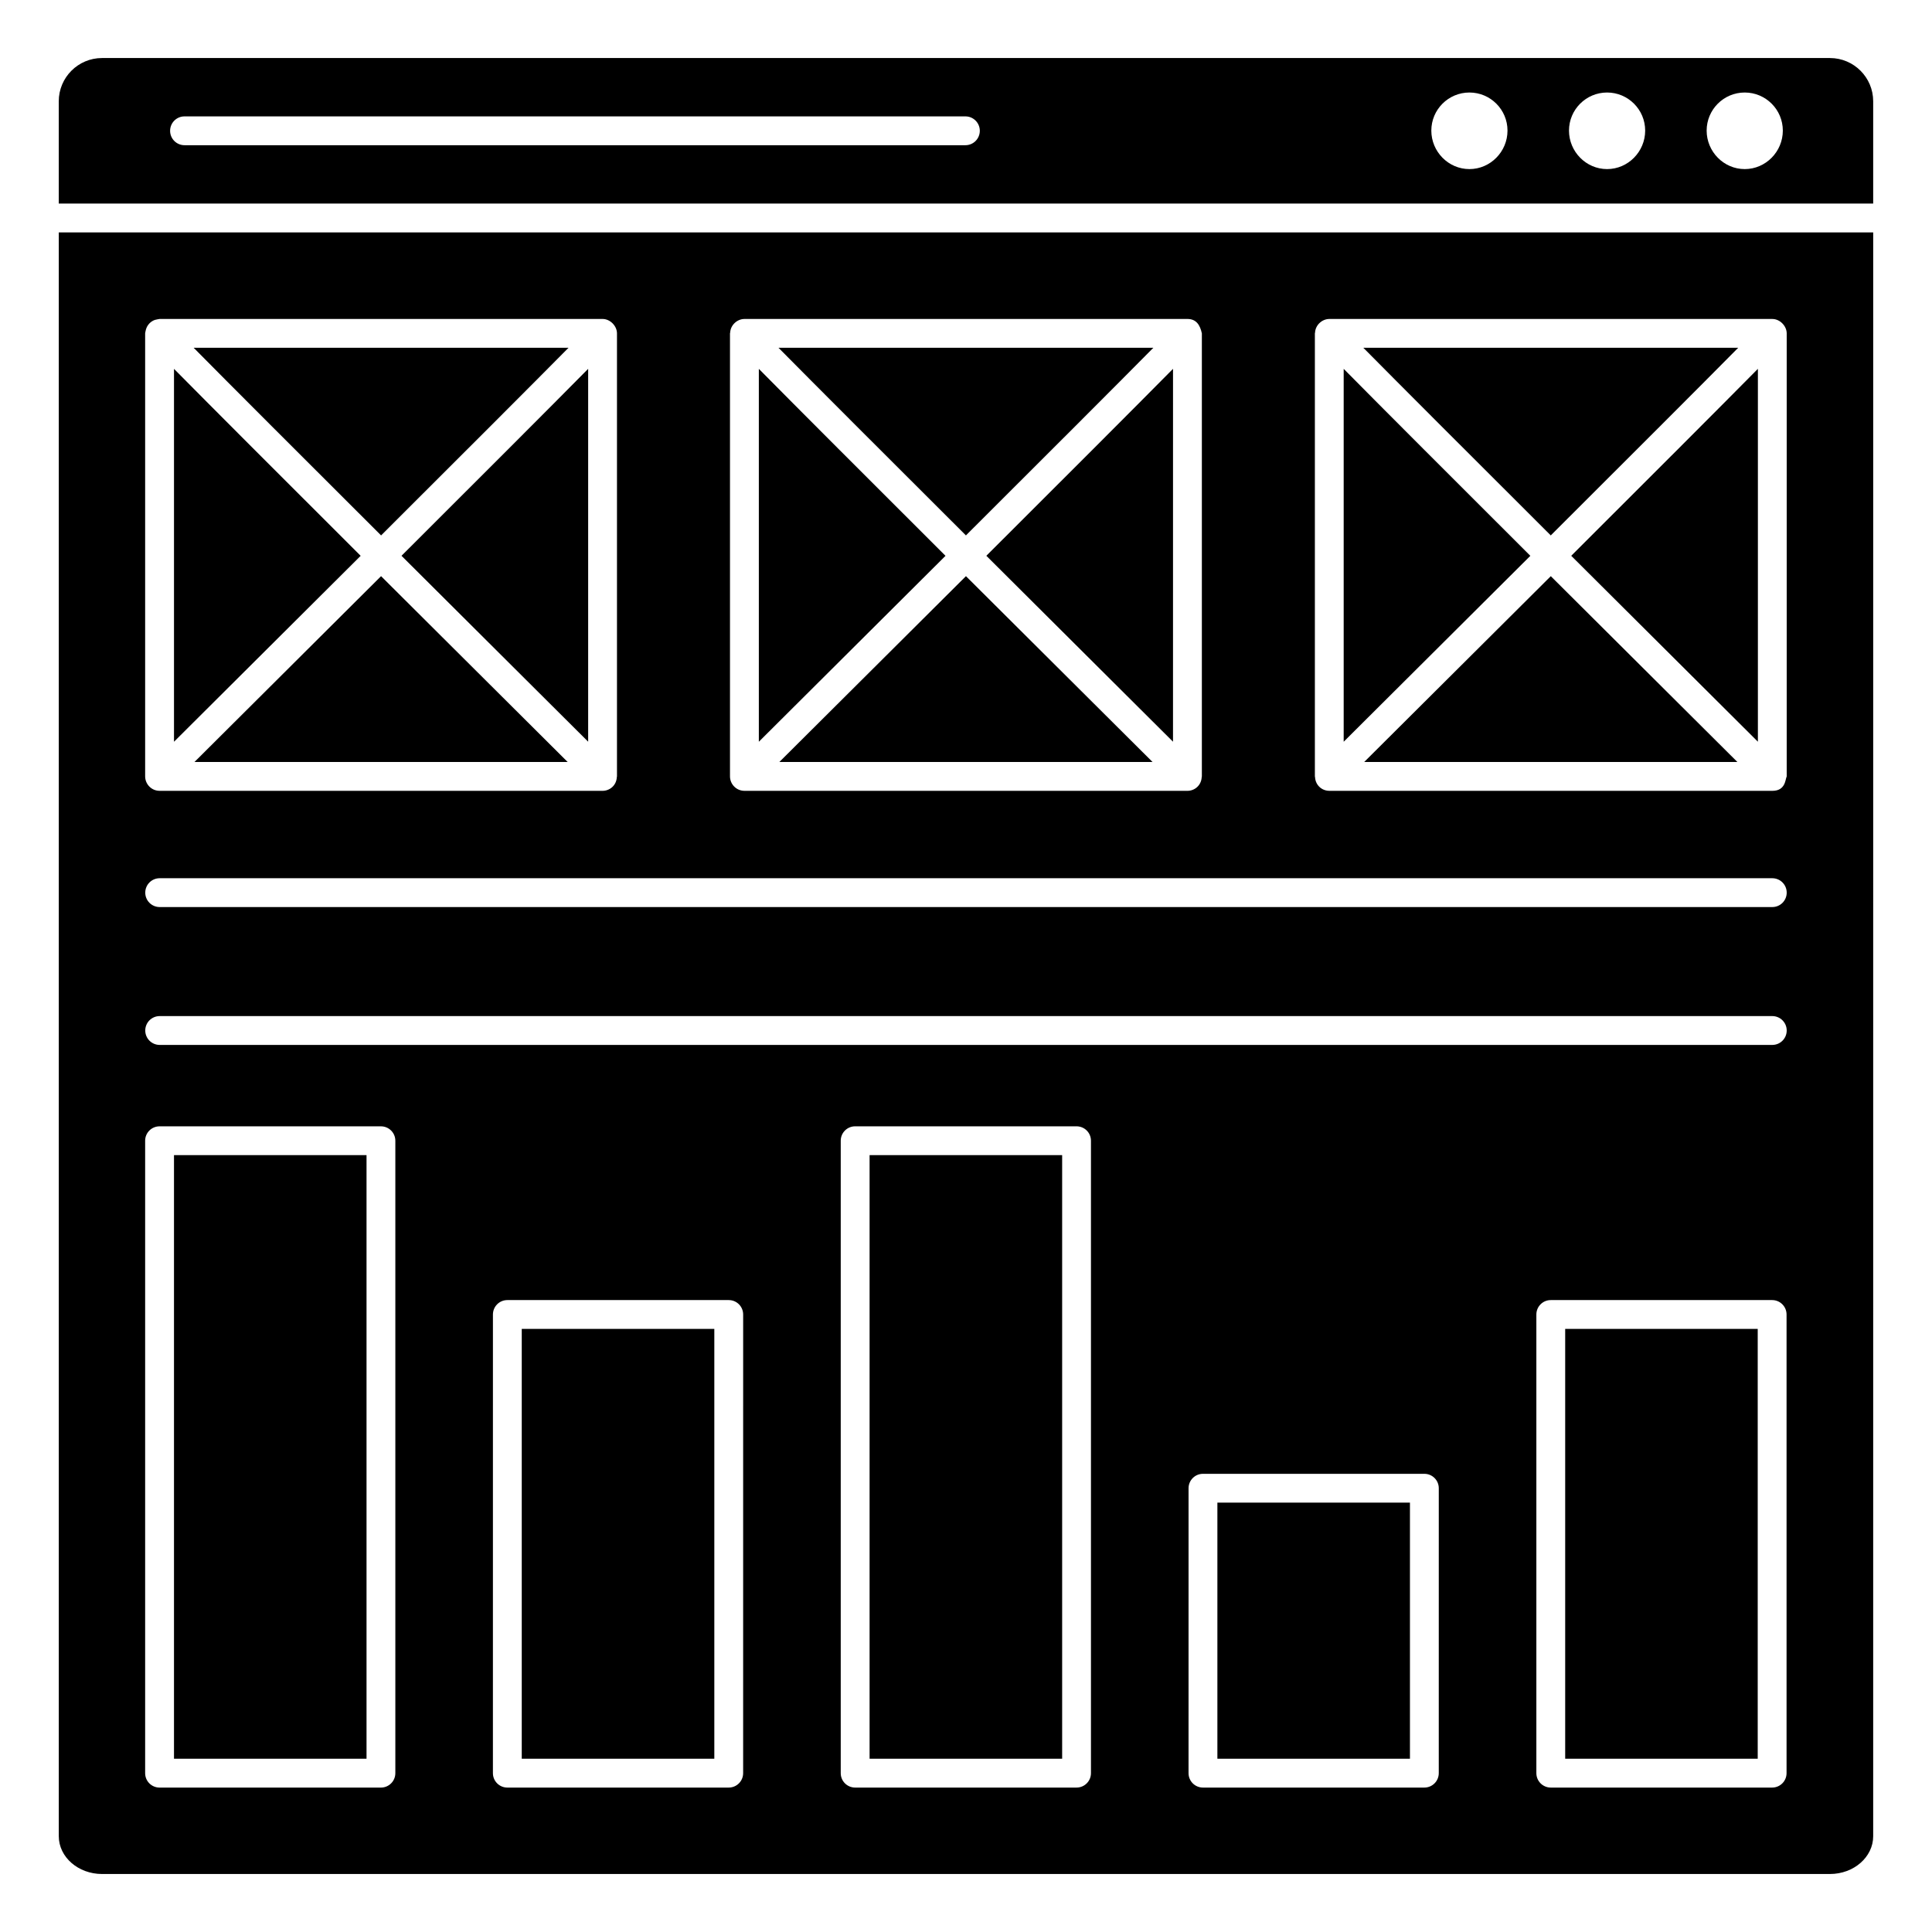<?xml version="1.0" encoding="UTF-8"?>
<!-- Uploaded to: ICON Repo, www.iconrepo.com, Generator: ICON Repo Mixer Tools -->
<svg fill="#000000" width="800px" height="800px" version="1.1" viewBox="144 144 512 512" xmlns="http://www.w3.org/2000/svg">
 <g>
  <path d="m554.97 285.89c20.707-20.656 40.152-40.094 49.68-49.734h-99.359c9.527 9.641 28.973 29.078 49.68 49.734z"/>
  <path d="m500.09 241.75v98.82c13.109-13.043 31.469-31.316 49.469-49.27-20.082-20.043-39.52-39.477-49.469-49.551z"/>
  <path d="m505.53 345.93h98.891c-11.137-11.078-30.191-30.043-49.445-49.238-19.254 19.195-38.309 38.16-49.445 49.238z"/>
  <path d="m195.54 345.93h98.891c-11.137-11.078-30.191-30.043-49.445-49.238-19.25 19.195-38.305 38.16-49.445 49.238z"/>
  <path d="m350.54 345.93h98.891c-11.137-11.078-30.191-30.043-49.445-49.238-19.254 19.195-38.309 38.16-49.445 49.238z"/>
  <path d="m250.4 291.29c18.004 17.953 36.359 36.227 49.469 49.27v-98.816c-9.945 10.074-29.383 29.508-49.469 49.547z"/>
  <path d="m399.98 285.89c20.707-20.656 40.152-40.094 49.68-49.734h-99.359c9.527 9.641 28.969 29.078 49.68 49.734z"/>
  <path d="m345.1 241.75v98.82c13.109-13.043 31.469-31.316 49.469-49.27-20.086-20.043-39.523-39.477-49.469-49.551z"/>
  <path d="m405.39 291.29c18.004 17.953 36.359 36.227 49.469 49.27l0.004-98.816c-9.949 10.074-29.387 29.508-49.473 49.547z"/>
  <path d="m560.39 291.29c18.004 17.953 36.359 36.227 49.469 49.27v-98.816c-9.945 10.074-29.383 29.508-49.469 49.547z"/>
  <path d="m374.45 450.12h51.031v159.96h-51.031z"/>
  <path d="m244.99 285.89c20.707-20.656 40.152-40.094 49.68-49.734h-99.359c9.527 9.641 28.969 29.078 49.68 49.734z"/>
  <path d="m628.96 159.38h-457.93c-6.32 0-11.457 5.141-11.457 11.457v27.109h480.84v-27.109c0-6.32-5.141-11.457-11.457-11.457zm-229.12 23.102h-206.94c-2.109 0-3.82-1.707-3.82-3.82 0-2.109 1.707-3.82 3.82-3.82h206.94c2.109 0 3.82 1.707 3.82 3.82-0.004 2.113-1.711 3.82-3.82 3.82zm133.57 6.328c-5.574 0-10.094-4.629-10.094-10.199 0-5.57 4.519-10.094 10.094-10.094 5.574 0 10.094 4.523 10.094 10.094 0 5.57-4.523 10.199-10.094 10.199zm36.484 0c-5.574 0-10.094-4.629-10.094-10.199 0-5.57 4.523-10.094 10.094-10.094 5.57 0 10.094 4.523 10.094 10.094 0 5.57-4.523 10.199-10.094 10.199zm36.48 0c-5.574 0-10.094-4.629-10.094-10.199 0-5.57 4.519-10.094 10.094-10.094 5.57 0 10.094 4.523 10.094 10.094 0 5.57-4.519 10.199-10.094 10.199z"/>
  <path d="m282.27 496.17h51.031v113.91h-51.031z"/>
  <path d="m159.58 630.62c0 5.516 5.141 10.008 11.457 10.008h457.92c6.32 0 11.457-4.492 11.457-10.008l0.004-425.03h-480.84zm181.36-16.715c0 2.109-1.707 3.82-3.82 3.82h-58.672c-2.109 0-3.82-1.707-3.82-3.82l0.004-121.55c0-2.109 1.707-3.82 3.82-3.82h58.672c2.113 0 3.82 1.707 3.82 3.82zm92.176 0c0 2.109-1.707 3.82-3.82 3.82h-58.672c-2.113 0-3.82-1.707-3.82-3.82v-167.6c0-2.113 1.707-3.82 3.82-3.82h58.672c2.113 0 3.82 1.707 3.82 3.82zm92.172 0c0 2.109-1.707 3.82-3.82 3.82h-58.672c-2.113 0-3.82-1.707-3.82-3.82l0.004-75.508c0-2.109 1.707-3.82 3.82-3.82h58.672c2.109 0 3.82 1.707 3.82 3.82zm92.168 0c0 2.109-1.707 3.82-3.82 3.82h-58.664c-2.109 0-3.82-1.707-3.82-3.82v-121.55c0-2.109 1.707-3.82 3.82-3.82h58.664c2.113 0 3.82 1.707 3.82 3.82zm-3.781-192.99h-427.36c-2.109 0-3.82-1.707-3.82-3.82 0-2.109 1.707-3.82 3.82-3.82h427.36c2.109 0 3.82 1.707 3.82 3.82 0.004 2.109-1.707 3.82-3.816 3.82zm0-36.535h-427.36c-2.109 0-3.82-1.707-3.82-3.82 0-2.109 1.707-3.82 3.82-3.82h427.36c2.109 0 3.82 1.707 3.82 3.82 0.004 2.109-1.707 3.82-3.816 3.82zm-121.22-152.03c0-0.078 0.039-0.145 0.047-0.223 0.121-2.059 1.926-3.594 3.773-3.594h117.4c2.062 0 3.82 1.891 3.82 3.82v117.41c-0.391 0.766-0.273 3.82-3.82 3.82l-117.4-0.008c-1.926 0-3.648-1.441-3.773-3.598-0.004-0.078-0.047-0.145-0.047-0.223zm-155 0c0-0.078 0.039-0.145 0.047-0.223 0.121-2.062 1.926-3.594 3.773-3.594l117.41-0.004c2.348 0 3.344 1.613 3.82 3.82v117.41c0 0.074-0.039 0.141-0.043 0.215-0.129 2.215-1.906 3.606-3.777 3.606l-117.41-0.004c-2.176 0-3.82-1.805-3.82-3.82zm-154.99 0c0-0.035 0.086-0.582 0.203-1.008 0.355-1.273 1.289-2.188 2.387-2.566 0.191-0.066 1.191-0.246 1.23-0.246h117.4c2.027 0 3.82 1.863 3.82 3.82v117.41c0 0.074-0.039 0.141-0.043 0.215-0.129 2.258-1.953 3.606-3.777 3.606l-117.4-0.004c-2.176 0-3.82-1.805-3.82-3.82zm0 213.96c0-2.113 1.707-3.82 3.82-3.82h58.664c2.109 0 3.82 1.707 3.82 3.82v167.6c0 2.109-1.707 3.82-3.82 3.82h-58.664c-2.113 0-3.82-1.707-3.82-3.82z"/>
  <path d="m190.11 241.75v98.82c13.109-13.043 31.469-31.316 49.469-49.27-20.086-20.043-39.523-39.477-49.469-49.551z"/>
  <path d="m558.79 496.17h51.023v113.91h-51.023z"/>
  <path d="m190.11 450.12h51.023v159.96h-51.023z"/>
  <path d="m466.62 542.21h51.031v67.871h-51.031z"/>
 </g>
</svg>